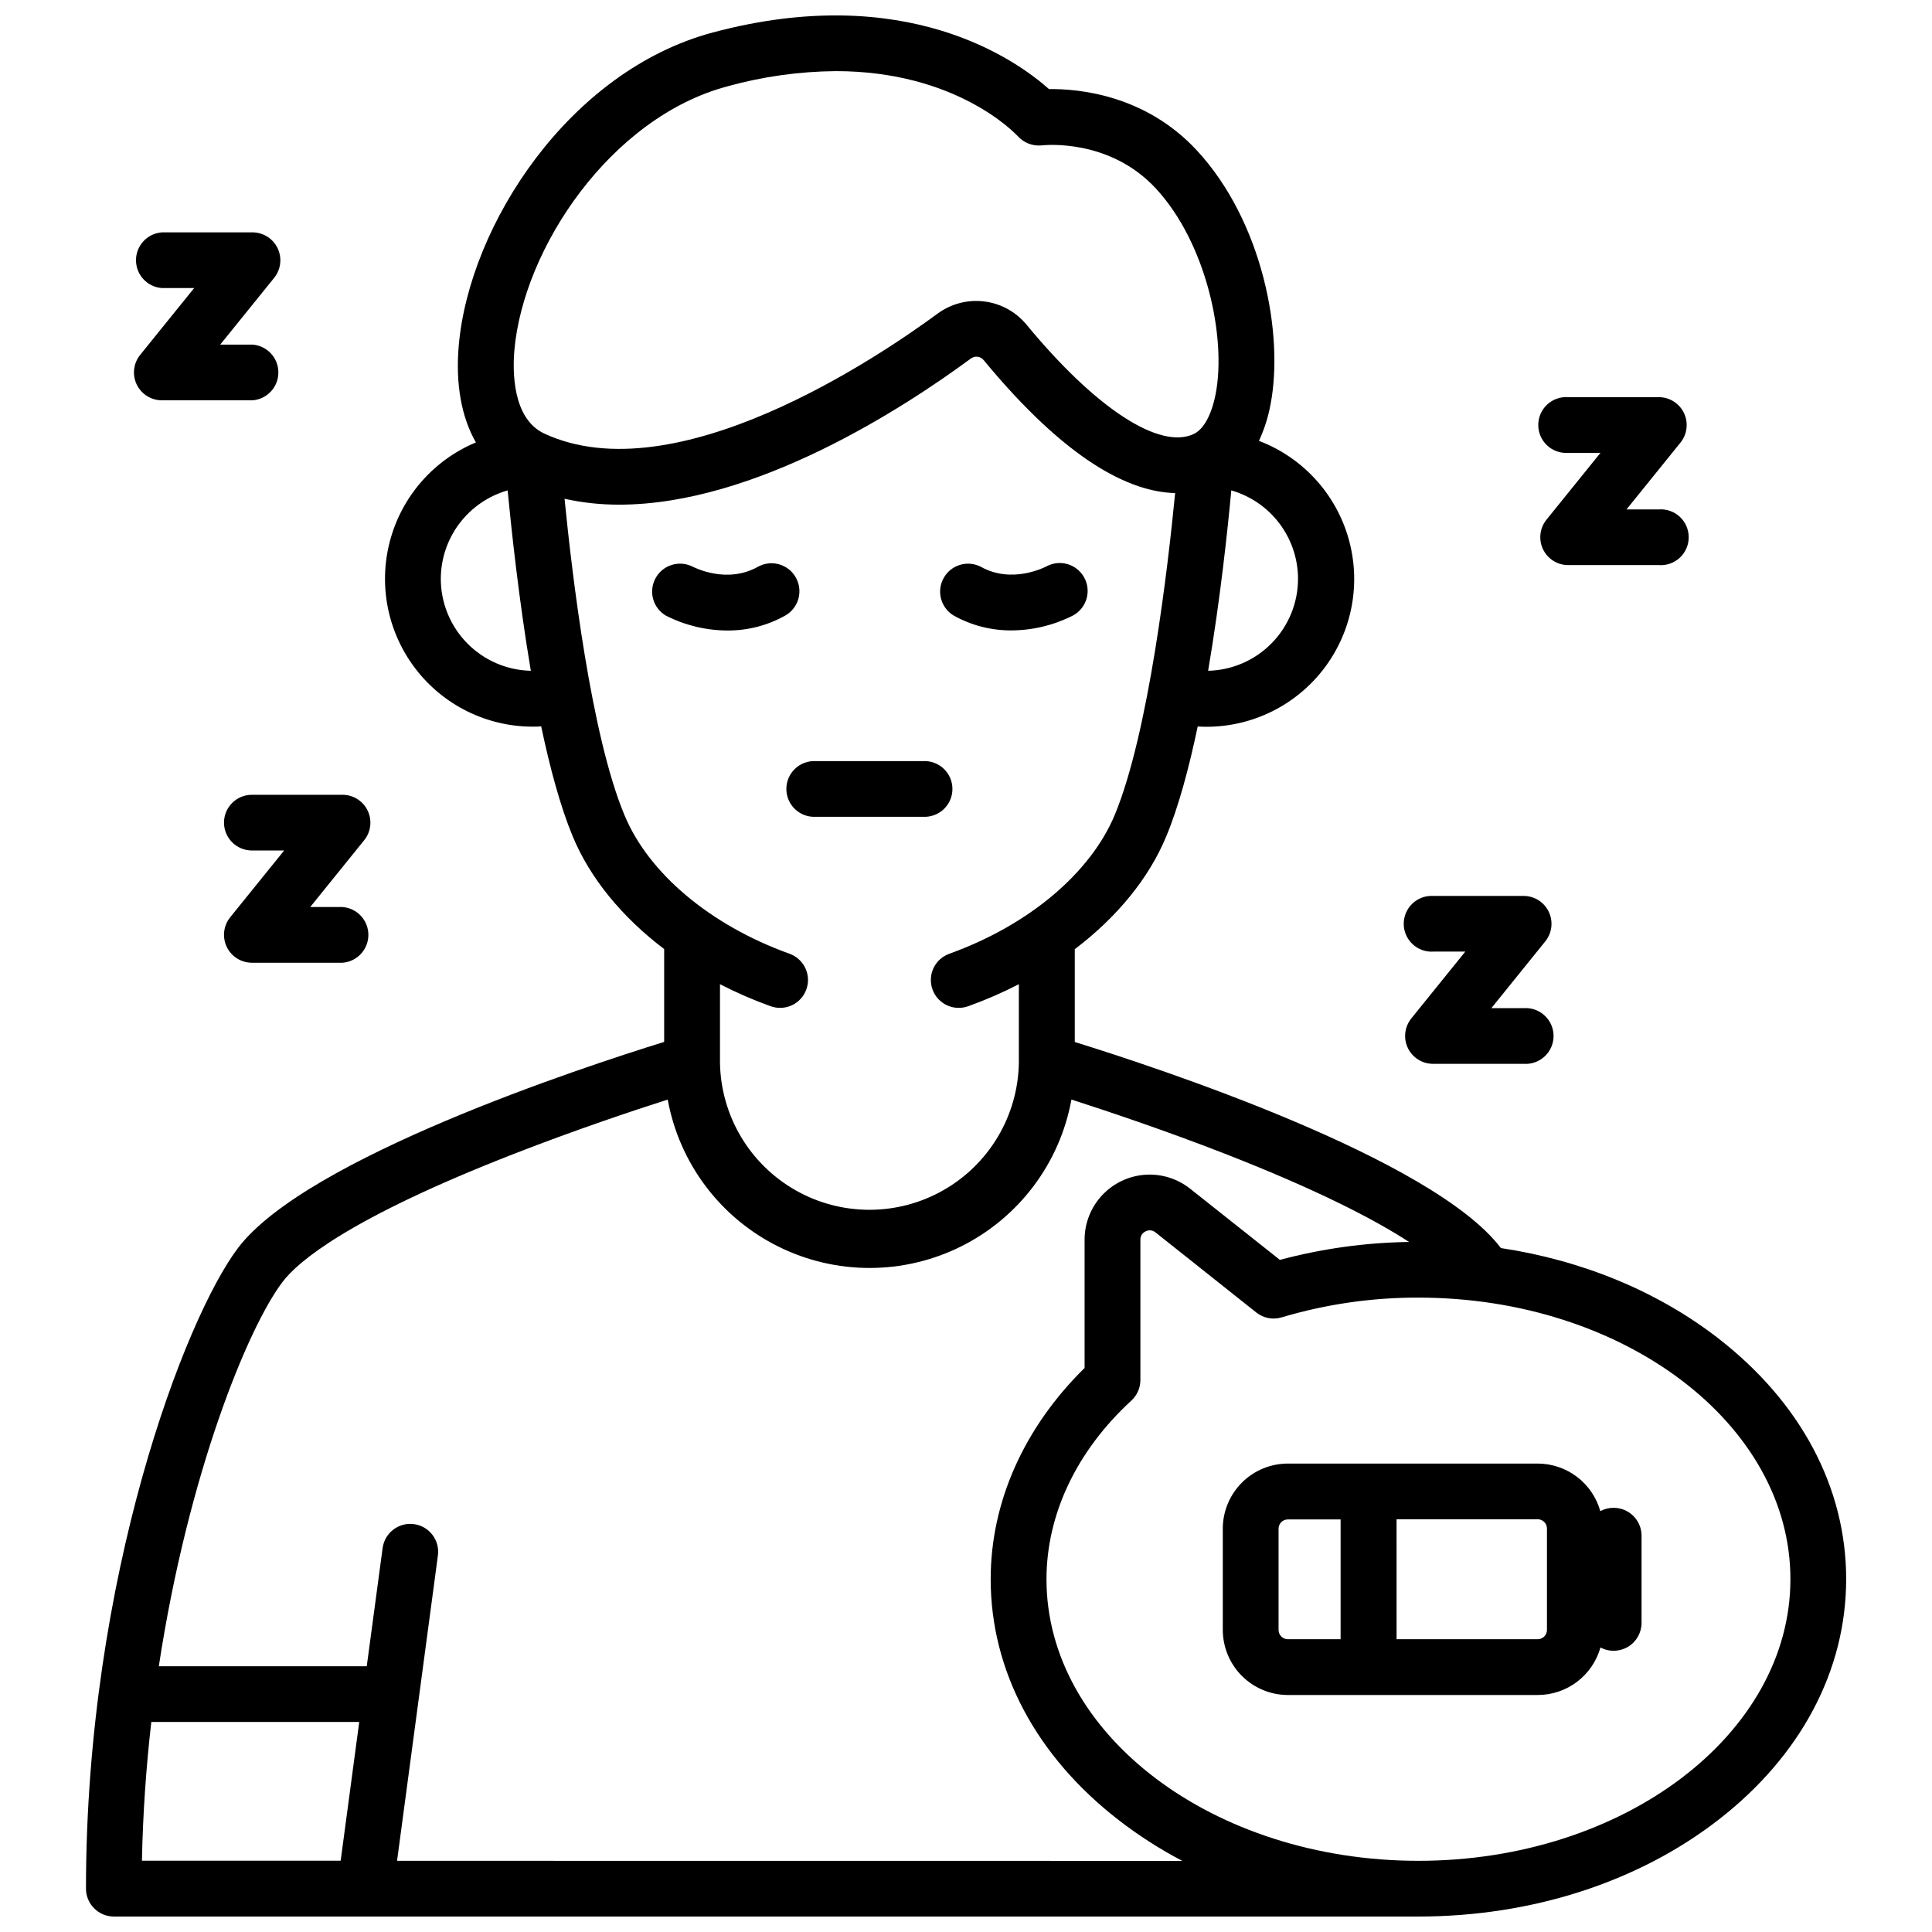 <?xml version="1.0" encoding="UTF-8"?>
<!-- Uploaded to: SVG Repo, www.svgrepo.com, Generator: SVG Repo Mixer Tools -->
<svg width="800px" height="800px" version="1.1" viewBox="144 144 512 512" xmlns="http://www.w3.org/2000/svg">
 <defs>
  <clipPath id="a">
   <path d="m166 148.09h468v503.81h-468z"/>
  </clipPath>
 </defs>
 <path d="m388.63 360.46c2.023 0.105 4-0.625 5.469-2.019 1.473-1.398 2.305-3.336 2.305-5.359 0-2.027-0.832-3.965-2.305-5.359-1.469-1.395-3.445-2.125-5.469-2.019h-28.465c-2.023-0.105-4.004 0.625-5.473 2.019-1.469 1.395-2.301 3.332-2.301 5.359 0 2.023 0.832 3.961 2.301 5.359 1.469 1.395 3.449 2.125 5.473 2.019z"/>
 <path d="m354.91 297.06c-1.992-3.562-6.488-4.84-10.055-2.856-8.266 4.613-16.727 0.215-17.23 0-3.559-1.844-7.941-0.516-9.879 2.992-1.941 3.512-0.73 7.926 2.727 9.957 5.055 2.57 10.641 3.918 16.312 3.938 5.348 0.027 10.605-1.328 15.273-3.938 1.719-0.957 2.984-2.559 3.519-4.453s0.297-3.926-0.668-5.641z"/>
 <path d="m396.74 307.13c4.664 2.606 9.926 3.961 15.27 3.934 5.672-0.02 11.258-1.367 16.316-3.934 1.75-0.938 3.055-2.539 3.613-4.445 0.559-1.902 0.328-3.953-0.641-5.688s-2.594-3.008-4.508-3.531c-1.914-0.523-3.961-0.258-5.68 0.742-0.078 0-8.855 4.664-17.172 0h0.004c-3.551-1.836-7.918-0.52-9.863 2.973-1.945 3.488-0.77 7.894 2.66 9.949z"/>
 <g clip-path="url(#a)">
  <path d="m599.35 498.66c-16.039-12.418-35.996-20.664-57.664-23.922 0.008-0.023 0.008-0.051 0-0.078-18.145-23.762-91.039-47.754-112.86-54.516v-24.602c11.141-8.441 19.633-18.754 24.234-29.875 3.277-7.871 6.043-18.184 8.344-29.145 0.746 0.051 1.484 0.078 2.234 0.078l0.004 0.004c12.316 0.023 23.926-5.754 31.344-15.59 7.414-9.836 9.77-22.586 6.356-34.422-3.41-11.836-12.195-21.379-23.707-25.758 1.426-3.078 2.457-6.324 3.07-9.66 3.57-18.52-2.047-48.375-19.465-67.246-13.727-14.879-31.547-16.422-39.242-16.316-8.68-7.715-37.934-28.656-89.062-15.016-38.031 10.145-64.582 50.973-67.363 82.992-0.887 10.234 0.727 18.992 4.547 25.664v-0.004c-11.227 4.684-19.641 14.32-22.77 26.074-3.133 11.758-0.621 24.301 6.793 33.945 7.41 9.648 18.887 15.305 31.051 15.305 0.738 0 1.484 0 2.223-0.078 2.312 10.961 5.078 21.254 8.355 29.145 4.606 11.121 13.098 21.43 24.234 29.875v24.602c-21.816 6.762-94.711 30.75-112.86 54.516-14.09 18.488-40.363 87.25-40.363 169.88 0.008 4.066 3.289 7.363 7.352 7.391h345.75c29.941 0 58.156-9.082 79.457-25.586 21.863-16.926 33.91-39.598 33.91-63.844 0-24.242-12.047-46.883-33.91-63.809zm-111.36-201.26c-0.008 6.367-2.504 12.477-6.953 17.027-4.453 4.555-10.504 7.184-16.871 7.336 3.227-18.934 5.195-37.617 6.141-47.805v0.004c5.09 1.461 9.566 4.535 12.758 8.766 3.188 4.227 4.918 9.375 4.926 14.672zm-207.68-60.535c2.363-27.16 25.586-61.758 56.453-69.98v-0.004c9.352-2.59 19.008-3.945 28.711-4.031 31.902 0 47.391 16.355 48.215 17.199h0.004c1.598 1.801 3.961 2.723 6.356 2.481 0.727-0.078 17.957-1.91 30.297 11.453 13.43 14.555 18.695 39.586 15.812 54.426-1.062 5.481-3.16 9.34-5.766 10.586-9.062 4.32-26.055-6.769-44.34-28.941v0.004c-2.805-3.414-6.812-5.621-11.195-6.168-4.383-0.551-8.809 0.602-12.371 3.215-15.645 11.512-69.422 47.922-104.21 31.812-8.57-3.965-8.422-16.746-7.961-22.051zm-19.492 60.535c0.012-5.301 1.742-10.449 4.938-14.68 3.195-4.227 7.68-7.301 12.773-8.758 0.984 10.184 2.953 28.871 6.148 47.805v-0.004c-6.371-0.141-12.434-2.769-16.891-7.32-4.461-4.555-6.961-10.672-6.969-17.043zm87.328 113.23c1.852 0.691 3.902 0.613 5.695-0.215 1.793-0.828 3.18-2.344 3.848-4.203 0.672-1.859 0.57-3.906-0.285-5.691-0.852-1.781-2.383-3.148-4.25-3.797-20.969-7.555-37.312-21.332-43.68-36.75-8.855-21.215-13.863-63.637-15.863-83.789h0.004c4.754 1.047 9.613 1.566 14.484 1.555 36.055 0 75.465-25.664 93.203-38.738v-0.004c1.062-0.777 2.547-0.586 3.375 0.434 22.219 26.922 38.887 34.953 50.746 35.238-1.891 19.453-6.977 63.535-16.008 85.305-6.449 15.418-22.793 29.195-43.762 36.75-1.867 0.648-3.398 2.016-4.25 3.797-0.852 1.785-0.953 3.832-0.285 5.691 0.672 1.859 2.055 3.375 3.852 4.203 1.793 0.828 3.844 0.906 5.691 0.215 4.57-1.645 9.027-3.586 13.344-5.809v20.805c-0.219 14-7.816 26.84-19.977 33.777-12.164 6.938-27.086 6.938-39.246 0-12.164-6.938-19.758-19.777-19.98-33.777v-20.805c4.316 2.227 8.773 4.164 13.344 5.809zm-164.05 189.71h55.105l-4.922 36.762h-52.664c0.246-12.664 1.133-24.965 2.481-36.762zm65.129 36.793 10.824-80.914c0.543-4.047-2.297-7.769-6.34-8.312-4.047-0.543-7.769 2.297-8.312 6.344l-4.203 31.32h-55.105c7.727-50.773 23.551-89.789 32.859-101.94 4.035-5.285 17.348-16.727 61.156-33.809 16.234-6.336 31.664-11.492 40.848-14.426v-0.004c3.066 16.836 13.875 31.242 29.184 38.891 15.305 7.652 33.316 7.652 48.621 0 15.305-7.648 26.117-22.055 29.184-38.891 9.18 2.953 24.602 8.09 40.848 14.426 24.531 9.586 39.496 17.379 48.629 23.312-11.562 0.168-23.062 1.762-34.234 4.75l-23.773-18.852c-3.402-2.707-7.703-4.027-12.039-3.699-4.336 0.328-8.391 2.285-11.348 5.473-2.953 3.191-4.598 7.379-4.598 11.727v33.996c-16.07 15.805-24.887 35.562-24.887 55.961 0 24.246 12.043 46.918 33.91 63.844 5.293 4.098 10.941 7.719 16.875 10.824zm270.67 0c-54.348 0-98.566-33.457-98.566-74.617 0-17.199 7.988-34.016 22.496-47.352 1.523-1.398 2.391-3.371 2.391-5.441v-37.195c-0.023-0.953 0.527-1.824 1.398-2.215 0.34-0.172 0.719-0.262 1.102-0.266 0.551 0.008 1.082 0.203 1.504 0.551l26.695 21.215c1.895 1.516 4.41 2 6.734 1.301 11.762-3.504 23.973-5.269 36.25-5.234 54.355 0 98.578 33.457 98.578 74.605 0 41.152-44.223 74.648-98.578 74.648z"/>
 </g>
 <path d="m523.77 396.18h8.551l-14.309 17.711 0.004 0.004c-1.793 2.215-2.148 5.262-0.922 7.832 1.23 2.57 3.828 4.203 6.676 4.199h24c2.051 0.152 4.07-0.559 5.578-1.961 1.508-1.398 2.363-3.363 2.363-5.418s-0.855-4.019-2.363-5.418c-1.508-1.402-3.527-2.113-5.578-1.961h-8.543l14.297-17.711 0.004-0.004c1.785-2.215 2.137-5.258 0.91-7.824-1.23-2.566-3.824-4.199-6.668-4.199h-24c-2.023-0.105-4 0.629-5.469 2.023s-2.301 3.332-2.301 5.356c0 2.027 0.832 3.965 2.301 5.359s3.445 2.129 5.469 2.023z"/>
 <path d="m559.59 264.01h8.551l-14.309 17.711v0.004c-1.789 2.215-2.144 5.262-0.918 7.832 1.23 2.57 3.828 4.203 6.676 4.199h24c2.051 0.152 4.07-0.559 5.578-1.957 1.504-1.402 2.359-3.363 2.359-5.422 0-2.055-0.855-4.019-2.359-5.418-1.508-1.402-3.527-2.109-5.578-1.961h-8.551l14.309-17.711c1.789-2.219 2.144-5.266 0.918-7.836-1.23-2.57-3.828-4.203-6.676-4.199h-24c-2.051-0.152-4.07 0.559-5.578 1.961-1.504 1.398-2.359 3.363-2.359 5.418 0 2.055 0.855 4.019 2.359 5.422 1.508 1.398 3.527 2.109 5.578 1.957z"/>
 <path d="m203.36 361.99c0 4.082 3.309 7.391 7.391 7.398h8.551l-14.309 17.711c-1.781 2.219-2.133 5.262-0.906 7.828 1.227 2.566 3.816 4.203 6.664 4.207h24.008c3.867-0.281 6.863-3.504 6.863-7.379 0-3.879-2.996-7.098-6.863-7.383h-8.551l14.309-17.711c1.789-2.215 2.148-5.262 0.918-7.832-1.23-2.57-3.824-4.207-6.676-4.203h-24.008c-4.07 0-7.375 3.293-7.391 7.363z"/>
 <path d="m186.9 220.34h8.551l-14.309 17.711c-1.789 2.215-2.144 5.266-0.918 7.832 1.23 2.57 3.828 4.207 6.676 4.203h24.012c3.867-0.281 6.859-3.504 6.859-7.379 0-3.879-2.992-7.098-6.859-7.383h-8.551l14.309-17.711h-0.004c1.781-2.219 2.137-5.262 0.906-7.828-1.227-2.566-3.816-4.203-6.66-4.207h-24.012c-3.867 0.285-6.859 3.504-6.859 7.383 0 3.875 2.992 7.098 6.859 7.379z"/>
 <path d="m571.6 543.59c-1.223-0.004-2.426 0.297-3.5 0.875-1.016-3.617-3.184-6.805-6.172-9.078-2.988-2.273-6.637-3.512-10.391-3.527h-66.234c-4.574 0.004-8.961 1.82-12.195 5.055s-5.051 7.621-5.055 12.195v26.832c0.008 4.574 1.824 8.957 5.059 12.191s7.617 5.055 12.191 5.059h66.234c3.762-0.004 7.418-1.238 10.414-3.512 2.996-2.273 5.168-5.461 6.188-9.082 2.289 1.227 5.059 1.16 7.289-0.172 2.231-1.336 3.598-3.742 3.602-6.344v-23.105c0-1.965-0.785-3.852-2.176-5.238-1.395-1.387-3.285-2.16-5.254-2.148zm-88.766 32.363v-26.836c0.004-1.359 1.109-2.457 2.469-2.457h13.973v31.754h-13.973v-0.004c-1.359 0-2.465-1.098-2.469-2.457zm71.125 0c0 0.652-0.262 1.277-0.723 1.738s-1.086 0.719-1.738 0.719h-37.391l-0.004-31.793h37.395c0.652 0 1.277 0.262 1.738 0.723 0.461 0.461 0.723 1.086 0.723 1.738z"/>
</svg>